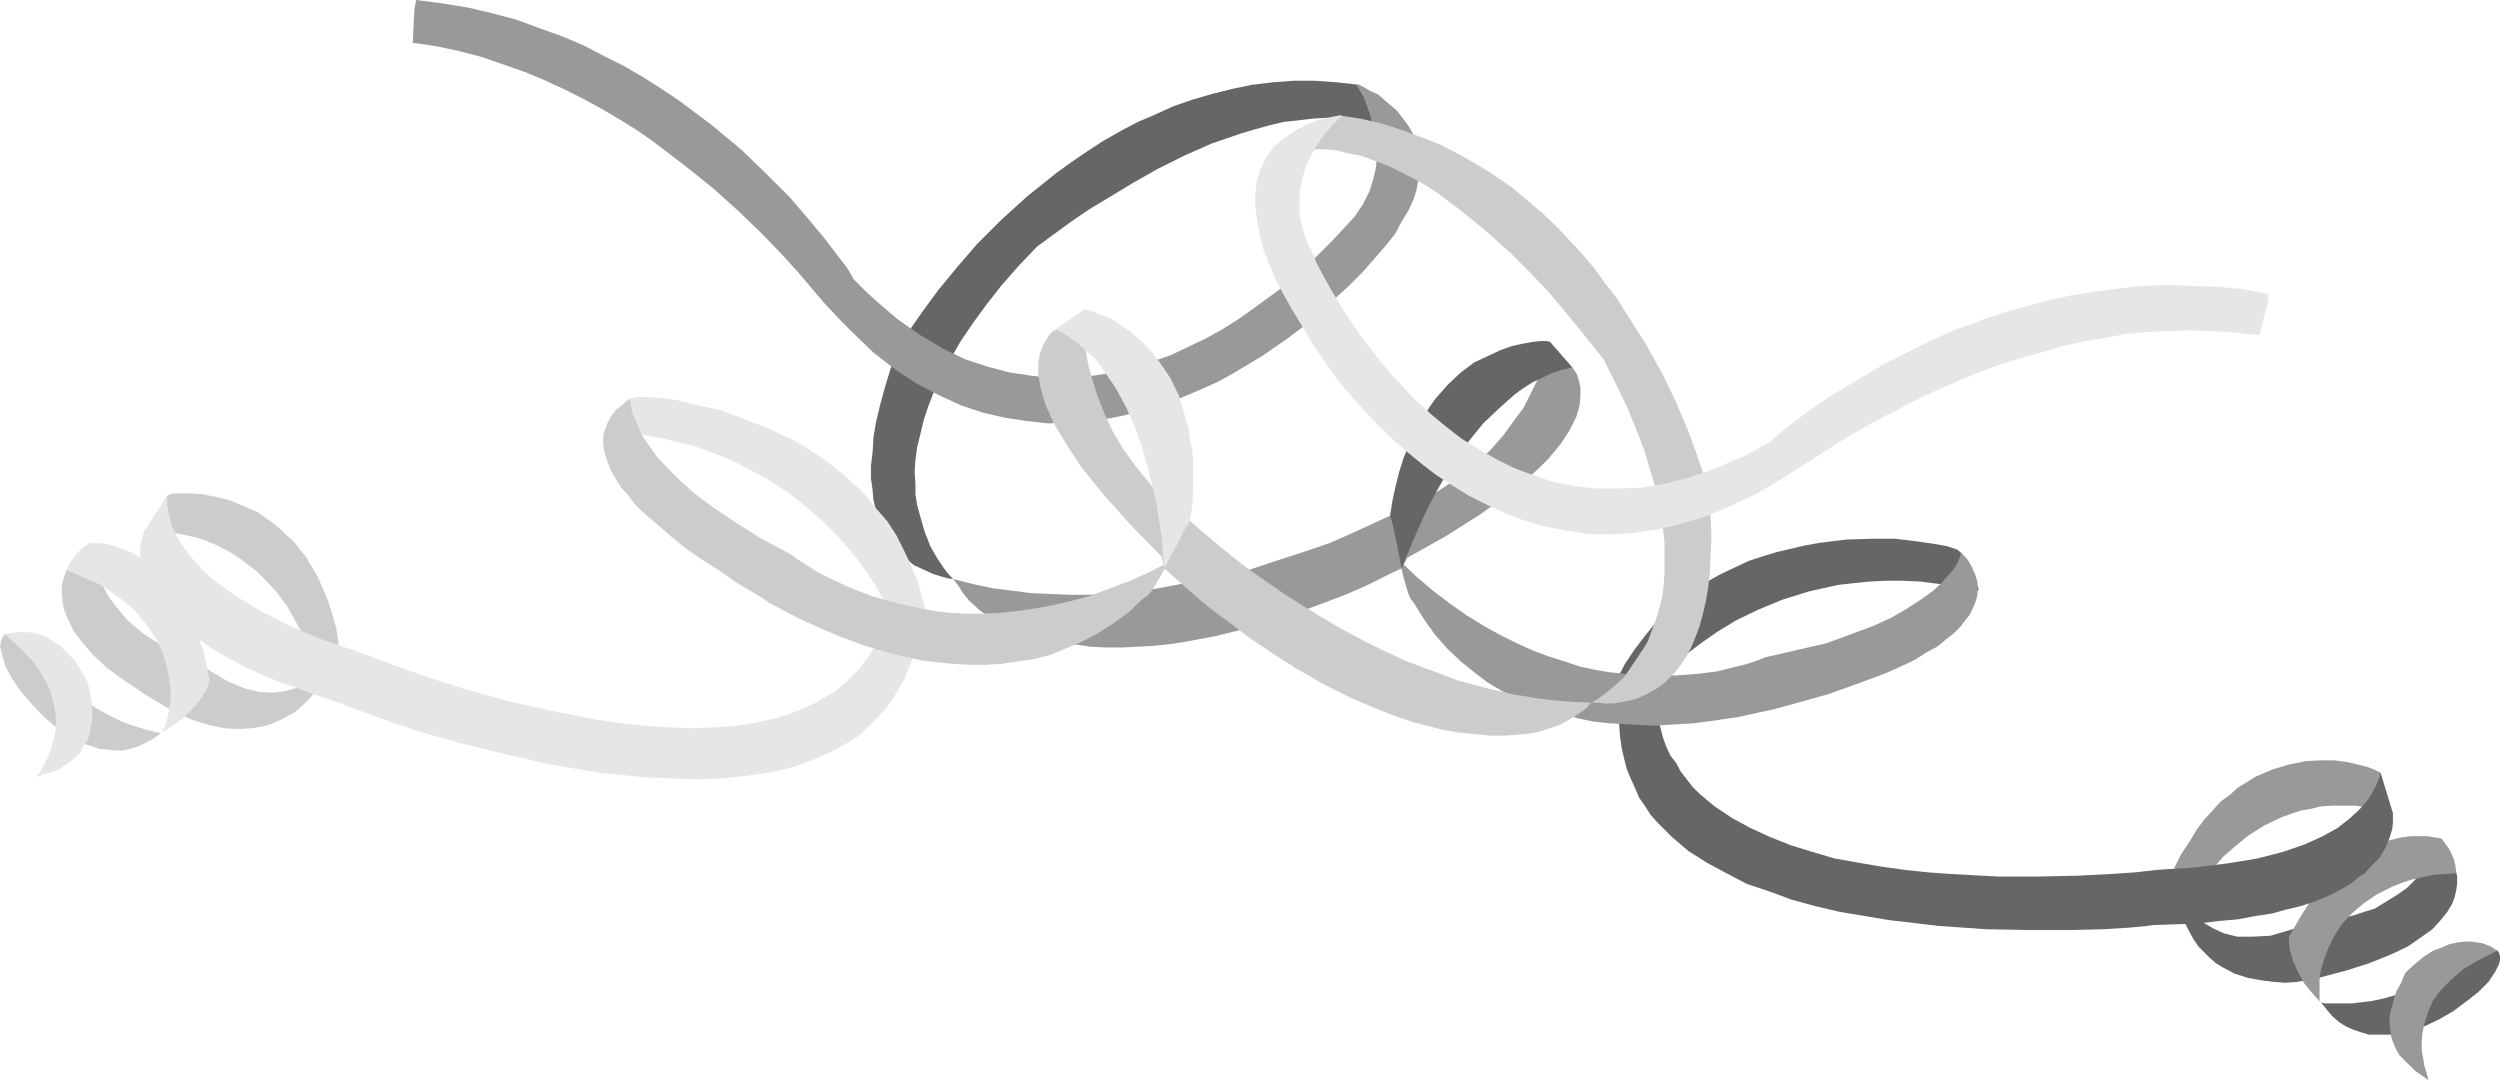 <?xml version="1.0" encoding="UTF-8" standalone="no"?>
<svg
   version="1.0"
   width="129.724mm"
   height="56.039mm"
   id="svg22"
   sodipodi:docname="Streamers 2.wmf"
   xmlns:inkscape="http://www.inkscape.org/namespaces/inkscape"
   xmlns:sodipodi="http://sodipodi.sourceforge.net/DTD/sodipodi-0.dtd"
   xmlns="http://www.w3.org/2000/svg"
   xmlns:svg="http://www.w3.org/2000/svg">
  <sodipodi:namedview
     id="namedview22"
     pagecolor="#ffffff"
     bordercolor="#000000"
     borderopacity="0.25"
     inkscape:showpageshadow="2"
     inkscape:pageopacity="0.0"
     inkscape:pagecheckerboard="0"
     inkscape:deskcolor="#d1d1d1"
     inkscape:document-units="mm" />
  <defs
     id="defs1">
    <pattern
       id="WMFhbasepattern"
       patternUnits="userSpaceOnUse"
       width="6"
       height="6"
       x="0"
       y="0" />
  </defs>
  <path
     style="fill:#999999;fill-opacity:1;fill-rule:evenodd;stroke:none"
     d="m 274.881,111.475 -1.778,0.808 -5.171,2.585 -3.717,1.616 -4.202,1.616 -4.848,1.777 -5.171,1.777 -5.656,1.616 -5.818,1.454 -5.979,1.131 -3.232,0.485 -3.07,0.323 -3.07,0.162 -3.232,0.162 h -3.07 l -3.07,-0.162 -3.232,-0.485 -2.909,-0.485 -3.07,-0.485 -3.07,-0.969 -1.939,-0.485 -1.939,-0.969 -1.778,-0.808 -1.454,-0.808 -2.424,-1.777 -1.939,-1.777 -1.293,-1.616 -0.808,-1.292 -0.97,-1.292 3.878,0.969 3.717,0.808 3.878,0.485 3.717,0.485 3.878,0.162 3.717,0.162 h 3.717 l 3.717,-0.162 7.434,-0.646 6.949,-1.292 6.787,-1.292 6.464,-1.454 5.818,-1.939 5.494,-1.777 4.686,-1.616 4.04,-1.777 5.656,-2.585 2.101,-0.969 4.848,-2.262 4.363,-2.423 3.878,-2.585 3.394,-2.746 3.07,-2.746 2.586,-2.908 2.101,-2.908 1.939,-2.585 1.293,-2.585 1.293,-2.585 0.97,-2.1 0.646,-1.939 0.808,-2.746 0.162,-0.969 4.363,5.008 0.485,0.646 0.485,0.808 0.323,1.131 0.323,1.292 v 1.616 l -0.162,1.939 -0.646,2.262 -1.293,2.585 -1.778,2.746 -2.424,2.908 -1.778,1.777 -1.778,1.616 -4.363,3.554 -5.333,3.877 -6.626,4.2 -3.717,2.1 -4.04,2.262 z"
     id="path1" />
  <path
     style="fill:#666666;fill-opacity:1;fill-rule:evenodd;stroke:none"
     d="m 481.729,171.251 0.162,0.485 v 1.616 l -0.162,1.131 -0.323,1.454 -0.485,1.292 -0.97,1.616 -1.293,1.616 -1.616,1.777 -2.262,1.616 -2.586,1.777 -3.394,1.616 -4.04,1.616 -4.525,1.454 -5.494,1.454 -1.293,0.323 -3.07,0.485 -2.101,0.162 -2.262,-0.162 -2.586,-0.323 -2.586,-0.485 -2.586,-0.808 -2.424,-1.292 -1.293,-0.808 -1.131,-0.969 -1.131,-1.131 -1.131,-1.131 -0.97,-1.454 -0.808,-1.454 -0.808,-1.616 -0.646,-1.939 -0.646,-1.939 -0.485,-2.1 -0.162,-2.423 -0.162,-2.585 0.162,0.969 0.485,2.262 0.646,1.292 0.646,1.616 0.97,1.616 1.293,1.616 1.454,1.454 1.939,1.131 2.101,0.969 1.293,0.323 1.293,0.323 h 1.454 1.616 l 3.394,-0.162 3.878,-1.131 4.525,-1.454 0.808,-0.162 2.262,-0.162 3.07,-0.646 1.939,-0.485 1.939,-0.646 2.101,-0.646 2.101,-1.292 2.101,-1.292 2.101,-1.454 1.939,-1.939 1.778,-2.1 1.778,-2.585 1.293,-3.07 z"
     id="path2" />
  <path
     style="fill:#666666;fill-opacity:1;fill-rule:evenodd;stroke:none"
     d="m 489.809,186.437 0.323,0.485 0.162,0.646 v 0.646 l -0.162,0.808 -0.808,1.616 -1.293,1.939 -1.939,1.939 -2.262,1.777 -2.586,1.939 -2.747,1.616 -3.07,1.454 -3.232,0.969 -1.616,0.323 -1.454,0.323 h -1.616 -1.454 -1.454 l -1.616,-0.485 -1.454,-0.485 -1.454,-0.646 -1.293,-0.808 -1.293,-1.131 -1.131,-1.292 -1.131,-1.454 0.808,0.162 h 2.101 3.232 l 3.878,-0.485 2.262,-0.485 2.262,-0.646 2.424,-0.969 2.586,-1.131 2.424,-1.454 2.424,-1.777 2.424,-2.1 2.424,-2.423 z"
     id="path3" />
  <path
     style="fill:#999999;fill-opacity:1;fill-rule:evenodd;stroke:none"
     d="m 476.235,211.802 -0.162,-0.808 -0.646,-2.1 -0.162,-1.131 -0.323,-1.777 v -1.777 l 0.162,-1.777 0.485,-2.1 0.646,-1.939 0.97,-2.262 1.616,-2.1 1.939,-1.939 2.424,-2.1 3.07,-1.777 3.555,-1.777 -0.323,-0.162 -0.97,-0.646 -1.616,-0.646 -1.131,-0.162 -1.131,-0.162 h -1.293 l -1.293,0.162 -1.616,0.323 -1.454,0.646 -1.778,0.646 -1.778,1.131 -1.778,1.454 -1.939,1.777 -0.808,1.939 -0.97,1.777 -0.485,1.616 -0.485,1.777 -0.323,1.454 v 1.454 l 0.162,1.292 0.162,1.292 0.485,1.292 0.485,1.131 0.646,1.131 0.97,0.969 0.97,0.969 1.131,1.131 z"
     id="path4" />
  <path
     style="fill:#999999;fill-opacity:1;fill-rule:evenodd;stroke:none"
     d="m 455.227,196.616 -0.323,-0.485 v -1.292 -1.292 -1.777 l 0.323,-1.777 0.646,-2.1 0.808,-2.1 1.131,-2.262 1.454,-2.262 1.939,-2.1 2.262,-1.939 2.586,-1.777 1.616,-0.808 1.616,-0.808 1.616,-0.646 1.939,-0.646 2.101,-0.485 2.101,-0.485 2.424,-0.162 2.262,-0.162 -0.162,-1.454 -0.323,-1.292 -0.485,-1.131 -0.485,-0.969 -0.97,-1.292 -0.485,-0.646 -0.808,-0.162 -2.101,-0.323 h -1.454 -1.778 l -2.101,0.323 -1.939,0.485 -2.262,0.808 -2.586,1.131 -2.424,1.454 -2.586,1.939 -2.586,2.423 -2.424,3.231 -2.424,3.716 -2.424,4.2 v 1.292 l 0.162,1.292 0.646,2.262 0.97,2.1 1.131,2.1 1.293,1.616 1.131,1.292 z"
     id="path5" />
  <path
     style="fill:#999999;fill-opacity:1;fill-rule:evenodd;stroke:none"
     d="m 428.401,178.36 0.646,-1.131 1.778,-2.908 1.454,-1.939 1.778,-2.1 1.939,-2.262 2.424,-2.1 2.586,-2.1 3.07,-1.939 3.394,-1.616 1.778,-0.646 1.939,-0.646 1.939,-0.323 1.939,-0.485 2.262,-0.162 h 2.101 2.424 l 2.424,0.323 2.424,0.485 2.586,0.646 -0.646,-1.292 -0.808,-2.746 -0.97,-3.877 -0.323,-0.162 -0.97,-0.485 -1.293,-0.485 -1.939,-0.485 -2.101,-0.485 -2.424,-0.323 h -2.909 l -2.747,0.162 -3.232,0.646 -3.232,0.969 -3.394,1.454 -1.778,1.131 -1.616,0.969 -1.616,1.454 -1.778,1.292 -1.454,1.616 -1.778,1.939 -1.454,1.939 -1.454,2.423 -1.616,2.423 -1.293,2.585 0.162,1.454 0.646,2.746 z"
     id="path6" />
  <path
     style="fill:#666666;fill-opacity:1;fill-rule:evenodd;stroke:none"
     d="m 316.897,133.608 1.778,-3.393 1.939,-2.908 2.101,-2.746 2.101,-2.585 2.424,-2.262 2.424,-2.1 2.586,-1.777 2.586,-1.777 2.586,-1.454 2.747,-1.292 2.747,-1.292 2.909,-0.969 2.747,-0.808 2.747,-0.646 2.747,-0.646 2.747,-0.485 5.171,-0.646 5.01,-0.162 h 4.686 l 4.04,0.485 3.394,0.485 2.747,0.485 1.939,0.646 0.808,0.646 0.808,1.292 0.808,1.292 0.97,2.585 0.808,1.777 v 0.485 l -3.878,-0.808 -3.717,-0.485 -3.717,-0.485 -3.394,-0.162 h -3.394 l -3.394,0.162 -3.07,0.323 -2.909,0.323 -2.909,0.646 -2.909,0.646 -5.171,1.616 -4.686,1.939 -4.363,2.1 -3.717,2.262 -3.232,2.262 -2.747,2.1 -2.262,1.939 -3.07,3.07 -0.97,0.969 0.162,2.262 0.162,2.1 0.323,2.1 0.485,1.939 0.485,1.939 0.646,1.777 0.808,1.777 1.131,1.454 0.97,1.777 1.131,1.454 1.131,1.454 1.454,1.454 2.909,2.423 3.394,2.262 3.555,1.939 3.878,1.777 4.04,1.616 4.202,1.292 4.363,1.292 4.525,0.808 4.686,0.808 4.686,0.646 4.525,0.485 4.525,0.323 9.05,0.485 h 8.242 l 7.595,-0.162 6.302,-0.323 4.848,-0.323 4.202,-0.485 7.595,-0.485 6.464,-0.808 5.818,-0.969 5.01,-1.292 4.202,-1.454 3.555,-1.616 2.909,-1.616 2.262,-1.777 1.939,-1.777 1.454,-1.616 0.97,-1.454 0.808,-1.454 0.485,-1.131 0.323,-0.808 0.162,-0.808 2.424,7.916 v 0.808 1.292 l -0.162,1.131 -0.485,1.616 -0.808,1.939 -1.131,1.939 -1.939,1.939 -0.97,1.131 -1.293,0.808 -1.293,1.131 -1.616,0.969 -1.778,0.969 -2.101,0.969 -2.101,0.808 -2.424,0.808 -2.747,0.646 -2.909,0.808 -3.232,0.485 -3.394,0.646 -3.717,0.323 -4.04,0.485 -4.363,0.162 -4.686,0.162 -0.97,0.162 -3.394,0.323 -5.171,0.323 -6.464,0.162 h -7.918 l -8.726,-0.162 -9.211,-0.646 -9.696,-1.131 -4.848,-0.808 -4.848,-0.808 -4.848,-1.131 -4.686,-1.292 -4.363,-1.616 -4.363,-1.454 -4.04,-2.1 -3.878,-2.1 -3.555,-2.262 -3.232,-2.746 -1.454,-1.454 -1.454,-1.454 -1.293,-1.454 -1.131,-1.777 -1.131,-1.616 -0.808,-1.939 -0.808,-1.777 -0.808,-1.939 -0.485,-1.939 -0.485,-2.1 -0.323,-2.262 -0.162,-2.262 -0.162,-1.454 -0.162,-2.908 -0.162,-2.746 z"
     id="path7" />
  <path
     style="fill:#999999;fill-opacity:1;fill-rule:evenodd;stroke:none"
     d="m 274.396,109.859 3.394,3.231 3.232,2.746 3.394,2.585 3.232,2.262 3.394,2.1 3.232,1.777 3.232,1.616 3.232,1.454 3.07,1.131 3.07,0.969 2.909,0.969 2.909,0.646 2.909,0.485 2.909,0.323 5.171,0.323 h 4.848 l 4.363,-0.323 3.878,-0.485 3.232,-0.808 2.586,-0.646 1.939,-0.646 1.616,-0.646 6.302,-1.454 5.656,-1.292 4.848,-1.777 4.363,-1.616 3.555,-1.616 3.07,-1.777 2.747,-1.777 2.262,-1.616 1.616,-1.454 1.293,-1.454 1.131,-1.292 0.808,-1.131 0.646,-1.616 0.162,-0.646 0.808,0.808 0.646,0.808 0.646,1.131 0.646,1.454 0.485,1.616 v 2.1 l -0.162,0.969 -0.323,0.969 -0.485,1.131 -0.646,1.292 -0.808,0.969 -0.97,1.292 -1.293,1.292 -1.454,1.131 -1.778,1.454 -2.101,1.131 -2.262,1.454 -2.747,1.292 -2.909,1.292 -3.394,1.292 -3.555,1.292 -4.04,1.454 -4.525,1.292 -4.686,1.292 -2.424,0.646 -2.424,0.485 -3.555,0.808 -4.202,0.646 -4.848,0.646 -5.171,0.323 -2.909,0.162 -2.747,-0.162 -5.979,-0.323 -2.909,-0.323 -3.07,-0.646 -3.07,-0.808 -2.909,-0.808 -3.07,-0.969 -2.909,-1.292 -2.909,-1.454 -2.747,-1.616 -2.747,-2.1 -2.586,-2.1 -2.586,-2.423 -2.424,-2.746 -2.101,-2.908 -2.101,-3.393 -0.646,-0.808 -0.485,-1.131 -0.808,-2.746 -0.646,-2.585 -0.162,-0.808 z"
     id="path8" />
  <path
     style="fill:#666666;fill-opacity:1;fill-rule:evenodd;stroke:none"
     d="m 274.881,111.475 0.646,-1.616 1.616,-3.877 2.586,-5.816 1.778,-3.393 1.939,-3.393 2.262,-3.554 2.424,-3.393 2.747,-3.393 3.07,-2.908 1.616,-1.454 1.454,-1.292 1.778,-1.292 1.778,-1.131 1.778,-0.808 1.939,-0.969 1.939,-0.646 2.101,-0.485 -4.363,-5.008 -0.646,-0.162 h -1.131 l -1.616,0.162 -1.778,0.323 -2.262,0.485 -2.262,0.808 -2.424,1.131 -2.747,1.292 -2.586,1.939 -2.586,2.423 -1.131,1.292 -1.293,1.454 -1.131,1.616 -1.131,1.777 -1.131,1.939 -0.97,1.939 -0.97,2.1 -0.97,2.423 -0.808,2.585 -0.646,2.585 -0.646,2.908 -0.485,3.07 0.162,0.485 0.323,1.131 0.808,3.716 z"
     id="path9" />
  <path
     style="fill:#666666;fill-opacity:1;fill-rule:evenodd;stroke:none"
     d="m 266.64,16.64 -4.363,-0.485 -4.363,-0.323 h -4.202 l -4.202,0.323 -4.04,0.485 -3.878,0.808 -3.878,0.969 -3.878,1.131 -3.717,1.292 -3.555,1.616 -3.394,1.454 -3.394,1.777 -3.394,1.939 -3.232,2.1 -3.07,2.1 -2.909,2.1 -5.656,4.524 -5.171,4.685 -4.686,4.685 -4.04,4.685 -3.717,4.524 -3.07,4.2 -2.586,3.716 -2.101,3.393 -1.454,3.877 -1.131,3.716 -0.97,3.554 -0.808,3.393 -0.485,2.908 -0.162,2.908 -0.323,2.585 v 2.585 l 0.323,2.262 0.162,1.939 0.485,1.939 0.646,1.939 0.646,1.454 0.646,1.454 0.808,1.292 0.97,1.131 1.778,1.939 1.939,1.616 2.101,0.969 1.778,0.808 1.616,0.485 1.131,0.323 1.131,0.162 -0.97,-0.969 -0.97,-1.292 -1.293,-1.939 -1.293,-2.262 -1.131,-2.908 -0.97,-3.393 -0.485,-1.777 -0.323,-2.1 v -2.1 l -0.162,-2.262 0.162,-2.423 0.323,-2.423 0.646,-2.585 0.646,-2.746 0.97,-2.908 1.131,-2.908 1.454,-3.231 1.778,-3.07 1.939,-3.393 2.424,-3.554 2.586,-3.554 2.909,-3.716 3.394,-3.877 3.717,-3.877 1.778,-1.292 4.848,-3.554 3.555,-2.423 4.04,-2.423 4.525,-2.746 4.848,-2.746 5.171,-2.585 5.494,-2.423 5.656,-1.939 2.747,-0.808 2.909,-0.808 2.747,-0.646 2.909,-0.323 2.747,-0.323 2.747,-0.162 2.747,0.162 2.586,0.323 2.747,0.485 2.424,0.808 -2.101,-4.2 z"
     id="path10" />
  <path
     style="fill:#999999;fill-opacity:1;fill-rule:evenodd;stroke:none"
     d="m 81.608,0 5.01,0.646 5.01,0.808 4.848,1.131 4.848,1.292 4.363,1.616 4.525,1.616 4.202,1.777 4.04,2.1 3.878,1.939 3.878,2.262 3.555,2.262 3.394,2.262 3.232,2.423 3.232,2.423 5.818,4.847 5.01,4.847 4.525,4.524 3.717,4.362 3.232,3.877 2.424,3.231 1.778,2.262 1.293,2.262 2.262,2.262 2.101,1.939 2.262,1.939 2.101,1.777 4.363,3.07 2.262,1.292 2.101,1.292 4.363,2.1 4.363,1.454 4.363,1.131 4.202,0.646 4.202,0.485 4.04,-0.162 4.04,-0.323 4.04,-0.646 3.717,-0.969 3.717,-1.131 3.717,-1.292 3.394,-1.616 3.394,-1.616 3.232,-1.777 3.07,-1.939 2.747,-1.939 5.333,-3.877 4.363,-3.716 3.555,-3.393 2.586,-2.585 2.101,-2.262 2.262,-2.423 1.616,-2.423 1.293,-2.585 0.808,-2.585 0.485,-2.262 0.162,-2.423 -0.162,-2.262 -0.323,-2.262 -0.485,-1.777 -0.485,-1.777 -1.131,-3.07 -1.131,-1.939 -0.485,-0.646 1.454,0.485 1.293,0.808 1.778,0.808 1.616,1.454 1.939,1.616 1.616,2.1 0.808,1.131 0.646,1.131 0.646,1.292 0.485,1.454 0.162,1.454 0.162,1.616 v 1.616 l -0.323,1.939 -0.323,1.939 -0.646,1.939 -0.97,2.1 -1.293,2.1 -1.293,2.423 -1.939,2.423 -2.101,2.423 -2.424,2.746 -2.747,2.746 -3.232,2.908 -0.485,0.485 -1.778,1.616 -2.747,2.423 -3.878,2.908 -4.686,3.231 -5.656,3.393 -2.909,1.616 -3.232,1.454 -3.394,1.454 -3.555,1.454 -3.555,1.131 -3.878,0.969 -3.878,0.808 -3.878,0.485 -4.04,0.323 -4.04,0.162 -4.363,-0.485 -4.202,-0.646 -4.202,-0.969 -4.363,-1.454 -4.202,-1.939 -4.363,-2.262 -4.202,-2.746 -4.363,-3.393 -4.202,-4.039 -2.101,-2.1 -2.101,-2.262 -0.485,-0.485 -1.293,-1.454 -4.525,-5.331 -3.232,-3.554 -3.878,-4.039 -4.525,-4.362 -5.01,-4.524 -5.656,-4.524 -6.141,-4.685 -3.232,-2.262 -3.394,-2.1 -3.555,-2.1 -3.555,-1.939 -3.878,-1.939 -3.878,-1.777 -3.878,-1.616 -4.202,-1.454 -4.202,-1.454 -4.363,-1.131 -4.525,-0.969 -4.525,-0.646 0.162,-3.877 0.162,-2.746 z"
     id="path11" />
  <path
     style="fill:#cccccc;fill-opacity:1;fill-rule:evenodd;stroke:none"
     d="m 228.341,111.475 1.454,1.292 4.363,3.877 3.07,2.585 3.717,2.746 4.04,3.07 4.525,3.07 4.848,3.07 5.333,3.07 5.494,2.746 5.818,2.423 2.909,1.131 2.909,0.969 3.07,0.808 3.07,0.808 2.909,0.485 3.232,0.323 2.909,0.323 h 3.07 l 2.262,-0.162 2.101,-0.162 1.939,-0.323 1.616,-0.485 2.909,-0.969 2.262,-1.292 1.778,-1.131 1.293,-0.969 0.646,-0.808 0.323,-0.162 -3.878,-0.162 -3.878,-0.323 -3.717,-0.485 -3.878,-0.646 -3.555,-0.808 -3.878,-0.969 -3.555,-0.969 -3.394,-1.292 -6.949,-2.585 -6.464,-3.07 -6.141,-3.231 -5.656,-3.393 -5.171,-3.231 -4.686,-3.231 -4.04,-2.908 -3.394,-2.746 -4.848,-4.039 -1.778,-1.616 -4.04,-3.393 -3.555,-3.554 -2.909,-3.554 -2.586,-3.554 -2.101,-3.554 -1.616,-3.554 -1.293,-3.231 -0.97,-3.07 -0.808,-2.908 -0.485,-2.585 -0.323,-2.423 v -1.939 -2.908 -1.131 l -5.494,3.877 -0.646,0.323 -0.646,0.646 -0.646,0.969 -0.646,1.131 -0.646,1.616 -0.323,1.777 v 2.423 l 0.485,2.746 0.97,3.231 1.616,3.554 2.424,4.039 3.07,4.685 4.202,5.17 5.171,5.816 6.302,6.462 z"
     id="path12" />
  <path
     style="fill:#cccccc;fill-opacity:1;fill-rule:evenodd;stroke:none"
     d="m 13.09,111.798 -0.323,0.646 -0.485,1.616 -0.162,0.969 v 1.454 l 0.162,1.616 0.323,1.616 0.808,1.939 1.131,2.262 1.616,2.1 2.101,2.423 2.747,2.585 3.394,2.423 4.04,2.746 4.848,2.908 1.131,0.646 2.909,1.292 1.939,0.646 2.262,0.646 2.424,0.485 2.747,0.162 2.747,-0.162 2.747,-0.485 1.293,-0.485 1.454,-0.646 1.293,-0.646 1.454,-0.808 1.131,-0.969 1.454,-1.292 1.131,-1.292 1.131,-1.616 1.131,-1.777 0.97,-1.939 0.97,-2.262 0.808,-2.423 -0.323,0.808 -1.131,2.1 -0.97,1.131 -1.131,1.292 -1.293,1.292 -1.616,1.131 -1.778,0.969 -2.262,0.646 -2.424,0.323 -2.586,-0.162 -1.454,-0.323 -1.293,-0.323 -3.232,-1.292 -3.555,-2.1 -3.878,-2.746 -0.808,-0.323 -2.101,-0.646 -2.909,-1.454 -1.616,-0.969 -1.778,-1.131 -1.778,-1.454 -1.778,-1.616 -1.616,-1.939 -1.616,-2.1 -1.293,-2.262 -1.131,-2.585 -0.808,-2.908 -0.646,-3.07 z"
     id="path13" />
  <path
     style="fill:#cccccc;fill-opacity:1;fill-rule:evenodd;stroke:none"
     d="m 0,126.823 v 0 l 0.485,1.777 0.646,2.262 1.293,2.262 1.616,2.423 2.101,2.423 2.262,2.423 2.424,2.1 2.747,1.939 2.909,1.454 1.616,0.485 1.293,0.485 1.616,0.162 1.616,0.162 h 1.454 l 1.454,-0.323 1.616,-0.485 1.293,-0.646 1.616,-0.808 1.454,-1.131 -0.808,-0.162 -1.939,-0.485 -3.07,-0.969 -1.778,-0.646 -1.939,-0.969 -1.939,-0.969 -2.101,-1.292 -2.101,-1.616 -2.101,-1.777 -1.939,-2.1 -1.939,-2.423 -1.778,-2.585 -1.616,-3.07 -5.494,-0.323 -0.323,0.323 -0.323,0.646 -0.162,0.646 z"
     id="path14" />
  <path
     style="fill:#e6e6e6;fill-opacity:1;fill-rule:evenodd;stroke:none"
     d="m 6.949,152.349 0.646,-0.485 0.97,-1.777 0.646,-1.292 0.646,-1.454 0.485,-1.777 0.485,-1.777 0.162,-2.1 -0.162,-2.262 -0.485,-2.262 -0.808,-2.423 -1.293,-2.423 -1.778,-2.585 -2.424,-2.585 -3.07,-2.746 0.485,-0.162 1.293,-0.162 1.616,-0.162 2.101,0.162 1.293,0.323 1.293,0.485 1.293,0.808 1.454,0.969 1.293,1.292 1.454,1.454 1.293,1.939 1.293,2.262 0.485,2.1 0.323,1.777 0.162,1.939 v 1.616 l -0.323,1.454 -0.162,1.454 -0.485,1.292 -0.808,1.131 -0.485,1.131 -0.97,0.969 -0.97,0.808 -1.131,0.808 -1.293,0.808 -1.293,0.485 z"
     id="path15" />
  <path
     style="fill:#e6e6e6;fill-opacity:1;fill-rule:evenodd;stroke:none"
     d="m 31.512,143.786 0.485,-0.646 0.485,-0.969 0.323,-1.292 0.323,-1.616 0.323,-1.939 v -2.262 l -0.323,-2.262 -0.485,-2.423 -0.808,-2.423 -1.131,-2.585 -1.778,-2.585 -1.939,-2.423 -1.293,-1.292 -1.293,-1.131 -1.616,-1.131 -1.616,-1.131 -1.778,-1.131 -1.939,-0.808 -2.101,-0.969 -2.262,-0.969 0.485,-1.292 0.808,-0.969 0.646,-0.969 0.808,-0.808 1.293,-0.969 0.485,-0.323 h 0.97 l 1.939,0.162 1.616,0.323 1.616,0.646 1.778,0.646 1.939,1.131 2.101,1.454 1.939,1.616 1.939,2.1 1.939,2.746 1.616,3.07 1.616,3.716 1.454,4.2 0.97,4.847 -0.162,1.131 -0.485,1.131 -1.293,2.1 -1.616,1.777 -1.616,1.616 -1.616,1.131 -1.454,0.969 z"
     id="path16" />
  <path
     style="fill:#cccccc;fill-opacity:1;fill-rule:evenodd;stroke:none"
     d="m 62.378,133.608 -0.323,-1.292 -0.97,-3.393 -0.808,-2.262 -0.97,-2.423 -1.454,-2.585 -1.616,-2.908 -2.101,-2.746 -2.424,-2.585 -1.293,-1.292 -1.454,-1.131 -1.454,-1.131 -1.616,-1.131 -1.778,-0.969 -1.939,-0.969 -1.939,-0.808 -2.101,-0.646 -2.262,-0.485 -2.424,-0.485 -2.586,-0.162 h -2.586 l 0.323,-0.323 0.646,-0.969 1.454,-2.262 2.101,-3.393 0.485,-0.323 0.97,-0.162 h 1.454 1.778 l 2.262,0.162 2.424,0.485 2.747,0.646 2.747,1.131 2.909,1.292 2.747,1.939 1.454,1.131 1.293,1.292 1.454,1.292 1.293,1.616 1.293,1.616 1.131,1.939 1.131,1.939 0.97,2.262 0.97,2.262 0.808,2.585 0.808,2.746 0.485,3.07 -0.485,1.292 -1.454,2.585 z"
     id="path17" />
  <path
     style="fill:#e6e6e6;fill-opacity:1;fill-rule:evenodd;stroke:none"
     d="m 181.8,121.168 -0.808,-3.554 -0.97,-3.393 -1.293,-3.231 -1.454,-3.07 -1.454,-2.908 -1.778,-2.746 -2.101,-2.423 -1.939,-2.423 -2.101,-2.1 -2.262,-2.1 -2.262,-1.777 -2.424,-1.777 -2.424,-1.616 -2.424,-1.454 -5.01,-2.423 -5.01,-1.939 -4.686,-1.777 -4.525,-0.969 -3.878,-0.969 -3.555,-0.485 -2.747,-0.162 h -1.939 l -1.131,0.323 -1.131,1.131 -0.97,1.131 -1.778,2.1 -1.131,1.616 -0.162,0.485 3.878,0.162 3.878,0.485 3.555,0.646 3.394,0.808 3.232,0.808 3.07,1.131 2.909,1.131 2.909,1.292 2.586,1.454 2.424,1.292 4.525,2.908 4.04,3.231 3.555,3.231 3.07,3.231 2.424,2.908 2.101,2.908 1.616,2.423 2.101,3.716 0.646,1.292 -0.646,2.1 -0.646,2.1 -0.97,1.777 -0.97,1.777 -1.131,1.777 -1.131,1.454 -1.293,1.454 -1.293,1.292 -1.454,1.292 -1.454,1.131 -1.778,0.969 -1.616,0.969 -3.555,1.616 -3.717,1.292 -4.202,0.969 -4.04,0.646 -4.363,0.323 -4.525,0.162 -4.363,-0.162 -4.686,-0.323 -4.686,-0.485 -4.525,-0.646 -9.05,-1.777 -8.726,-1.939 -8.08,-2.262 -7.11,-2.262 -5.979,-2.1 -4.686,-1.777 -4.04,-1.454 -7.11,-2.423 -5.979,-2.585 -5.333,-2.746 -4.363,-2.585 -3.555,-2.423 -3.07,-2.585 -2.262,-2.423 -1.778,-2.262 -1.454,-2.262 -0.97,-1.939 -0.485,-1.777 -0.323,-1.454 -0.162,-1.292 V 97.904 97.258 l -4.525,6.947 -0.323,0.808 -0.162,0.969 -0.323,1.292 v 1.777 l 0.323,1.939 0.646,2.262 1.131,2.262 1.616,2.585 2.424,2.746 1.454,1.454 1.616,1.454 1.939,1.454 2.101,1.454 2.424,1.454 2.586,1.454 2.747,1.454 3.232,1.454 3.555,1.454 3.717,1.292 4.04,1.454 4.363,1.454 1.131,0.485 3.07,1.131 4.848,1.777 6.302,2.1 7.434,2.1 8.565,2.1 9.05,2.1 4.848,0.808 4.848,0.808 4.848,0.485 5.01,0.485 4.686,0.162 4.848,0.162 4.848,-0.162 4.525,-0.485 4.525,-0.646 4.363,-0.969 4.04,-1.454 3.717,-1.616 3.555,-1.939 1.778,-1.131 1.454,-1.292 1.454,-1.454 1.454,-1.454 1.293,-1.454 1.293,-1.777 0.97,-1.777 1.131,-1.777 0.808,-2.1 0.808,-2.1 0.485,-1.454 0.97,-2.585 0.97,-2.585 z"
     id="path18" />
  <path
     style="fill:#cccccc;fill-opacity:1;fill-rule:evenodd;stroke:none"
     d="m 229.31,110.182 -4.04,2.1 -4.04,1.777 -3.878,1.454 -3.878,1.454 -3.717,0.969 -3.555,0.808 -3.555,0.646 -3.555,0.485 -3.232,0.323 -3.232,0.162 h -3.232 l -2.909,-0.162 -2.909,-0.323 -2.747,-0.485 -5.01,-1.131 -4.686,-1.292 -4.202,-1.616 -3.555,-1.616 -2.909,-1.454 -2.262,-1.454 -1.778,-1.131 -1.293,-0.969 -5.818,-3.07 -4.848,-3.07 -4.363,-2.908 -3.717,-2.746 -2.909,-2.585 -2.586,-2.585 -2.101,-2.262 -1.616,-2.262 -1.293,-1.939 -0.808,-1.777 -0.646,-1.616 -0.485,-1.131 -0.323,-1.777 v -0.808 l -0.808,0.485 -0.808,0.808 -1.131,0.808 -0.97,1.292 -0.808,1.454 -0.646,1.777 -0.162,1.131 v 1.131 l 0.162,1.292 0.323,1.131 0.485,1.454 0.646,1.454 0.808,1.454 1.131,1.777 1.454,1.616 1.454,1.939 1.939,1.777 2.262,1.939 2.424,2.1 2.747,2.262 3.232,2.262 3.555,2.262 3.717,2.585 4.363,2.585 1.939,1.292 2.424,1.292 3.07,1.616 3.878,1.777 4.525,1.939 4.848,1.777 5.494,1.616 2.909,0.646 2.909,0.646 2.909,0.323 3.07,0.323 3.232,0.162 h 3.07 l 3.07,-0.162 3.232,-0.485 3.232,-0.485 3.232,-0.808 3.07,-1.292 3.07,-1.292 3.07,-1.616 3.07,-1.939 3.07,-2.262 2.747,-2.585 0.97,-0.646 0.808,-0.969 1.454,-2.423 1.293,-2.262 0.323,-0.808 z"
     id="path19" />
  <path
     style="fill:#e6e6e6;fill-opacity:1;fill-rule:evenodd;stroke:none"
     d="m 228.341,111.475 -0.162,-1.616 -0.323,-4.362 -0.97,-6.301 -0.808,-3.554 -0.97,-3.877 -1.131,-4.039 -1.454,-4.039 -1.616,-3.716 -2.101,-3.877 -2.424,-3.554 -1.131,-1.616 -1.454,-1.454 -1.616,-1.454 -1.616,-1.292 -1.616,-1.131 -1.778,-0.969 0.485,-0.485 1.939,-1.292 3.07,-2.1 h 0.646 l 1.131,0.323 1.454,0.646 1.778,0.646 1.778,1.131 2.101,1.454 2.101,1.777 2.101,2.1 1.939,2.585 1.939,2.908 1.616,3.393 1.131,3.877 0.646,2.1 0.323,2.262 0.485,2.423 0.162,2.423 v 2.585 2.746 l -0.162,3.07 -0.485,2.908 -0.162,0.485 -0.808,1.131 -1.616,3.231 z"
     id="path20" />
  <path
     style="fill:#cccccc;fill-opacity:1;fill-rule:evenodd;stroke:none"
     d="m 262.438,22.618 4.363,0.646 4.202,0.969 4.04,1.292 3.878,1.454 3.717,1.454 3.717,1.939 3.394,1.939 3.394,2.1 3.232,2.262 2.909,2.423 3.07,2.585 2.747,2.585 2.586,2.746 2.586,2.746 2.424,2.908 2.101,2.908 2.262,2.908 1.939,3.07 3.717,5.816 3.232,5.816 2.747,5.655 2.262,5.331 1.778,4.847 1.454,4.362 0.97,3.877 0.323,4.2 0.162,3.716 -0.162,3.877 -0.162,3.231 -0.323,3.07 -0.485,2.746 -0.646,2.746 -0.646,2.262 -0.808,2.1 -0.808,1.939 -0.97,1.777 -0.97,1.454 -1.131,1.454 -1.131,1.131 -0.97,0.969 -1.293,0.969 -2.262,1.292 -2.262,0.969 -2.262,0.485 -1.939,0.323 h -1.778 l -1.293,-0.162 h -1.131 l 1.293,-0.808 1.293,-0.969 1.778,-1.454 1.939,-1.777 1.778,-2.585 1.939,-2.908 0.97,-1.616 0.646,-1.777 0.808,-2.1 0.646,-2.1 0.646,-2.423 0.323,-2.423 0.162,-2.746 v -2.746 -3.07 l -0.323,-3.07 -0.485,-3.554 -0.808,-3.554 -1.131,-3.716 -1.131,-3.877 -1.616,-4.2 -1.778,-4.362 -2.262,-4.685 -2.424,-4.847 -1.293,-1.616 -3.878,-4.847 -5.656,-6.785 -3.717,-3.877 -3.878,-3.877 -4.363,-3.877 -4.686,-3.877 -4.686,-3.554 -2.424,-1.616 -2.586,-1.454 -2.586,-1.292 -2.586,-1.292 -2.586,-0.969 -2.586,-0.969 -2.586,-0.485 -2.747,-0.646 -2.747,-0.162 -2.586,0.162 3.07,-3.393 z"
     id="path21" />
  <path
     style="fill:#e6e6e6;fill-opacity:1;fill-rule:evenodd;stroke:none"
     d="m 444.884,57.676 -5.01,-0.969 -5.171,-0.485 -4.848,-0.162 -4.848,-0.162 -4.848,0.162 -4.525,0.485 -4.686,0.646 -4.363,0.646 -4.363,0.969 -4.363,1.131 -4.04,1.131 -4.04,1.292 -7.434,2.746 -6.787,3.231 -6.302,3.231 -5.494,3.231 -4.848,2.908 -4.202,2.908 -3.232,2.423 -2.262,1.777 -1.939,1.777 -5.333,2.908 -2.747,1.131 -2.424,1.131 -5.171,1.777 -4.848,1.292 -4.686,0.808 -4.686,0.162 h -4.363 l -4.202,-0.485 -4.202,-0.808 -3.878,-1.292 -3.878,-1.454 -3.555,-1.777 -3.394,-1.939 -3.394,-2.1 -2.909,-2.262 -2.909,-2.423 -2.909,-2.585 -2.424,-2.585 -2.586,-2.746 -2.101,-2.585 -4.04,-5.17 -3.232,-4.847 -2.424,-4.039 -1.778,-3.231 -1.131,-2.1 -0.162,-0.646 -1.454,-3.07 -0.97,-2.746 -0.646,-2.746 v -2.585 l 0.162,-2.585 0.485,-2.262 0.646,-2.1 0.97,-2.1 0.97,-1.777 0.97,-1.454 2.101,-2.585 1.454,-1.454 0.646,-0.646 -1.454,0.162 -1.454,0.323 -1.939,0.485 -2.101,0.808 -2.101,1.131 -2.262,1.454 -0.97,0.808 -1.131,0.969 -0.808,1.131 -0.808,1.131 -0.646,1.454 -0.646,1.454 -0.485,1.777 -0.162,1.616 -0.162,1.939 0.162,2.1 0.323,2.262 0.485,2.585 0.646,2.585 1.131,2.908 1.293,3.07 1.616,3.07 1.939,3.393 2.262,3.716 0.323,0.646 1.293,2.1 2.101,3.07 2.747,3.877 3.717,4.362 4.363,4.685 2.586,2.423 2.747,2.423 2.747,2.262 2.909,2.262 3.232,2.1 3.394,2.1 3.555,1.777 3.555,1.616 3.717,1.454 4.04,1.131 4.04,0.808 4.202,0.646 4.525,0.162 4.525,-0.323 4.525,-0.646 4.848,-1.131 4.848,-1.454 5.01,-2.1 5.333,-2.585 5.171,-3.07 0.646,-0.485 1.616,-0.969 5.818,-3.716 4.04,-2.585 4.848,-2.746 5.494,-2.908 6.141,-3.07 6.626,-2.908 7.11,-2.746 3.878,-1.131 3.878,-1.131 3.878,-1.131 4.202,-0.969 4.04,-0.646 4.202,-0.808 4.363,-0.485 4.363,-0.162 4.363,-0.162 4.525,0.162 4.525,0.323 4.525,0.485 0.97,-3.716 0.646,-2.746 z"
     id="path22" />
</svg>
